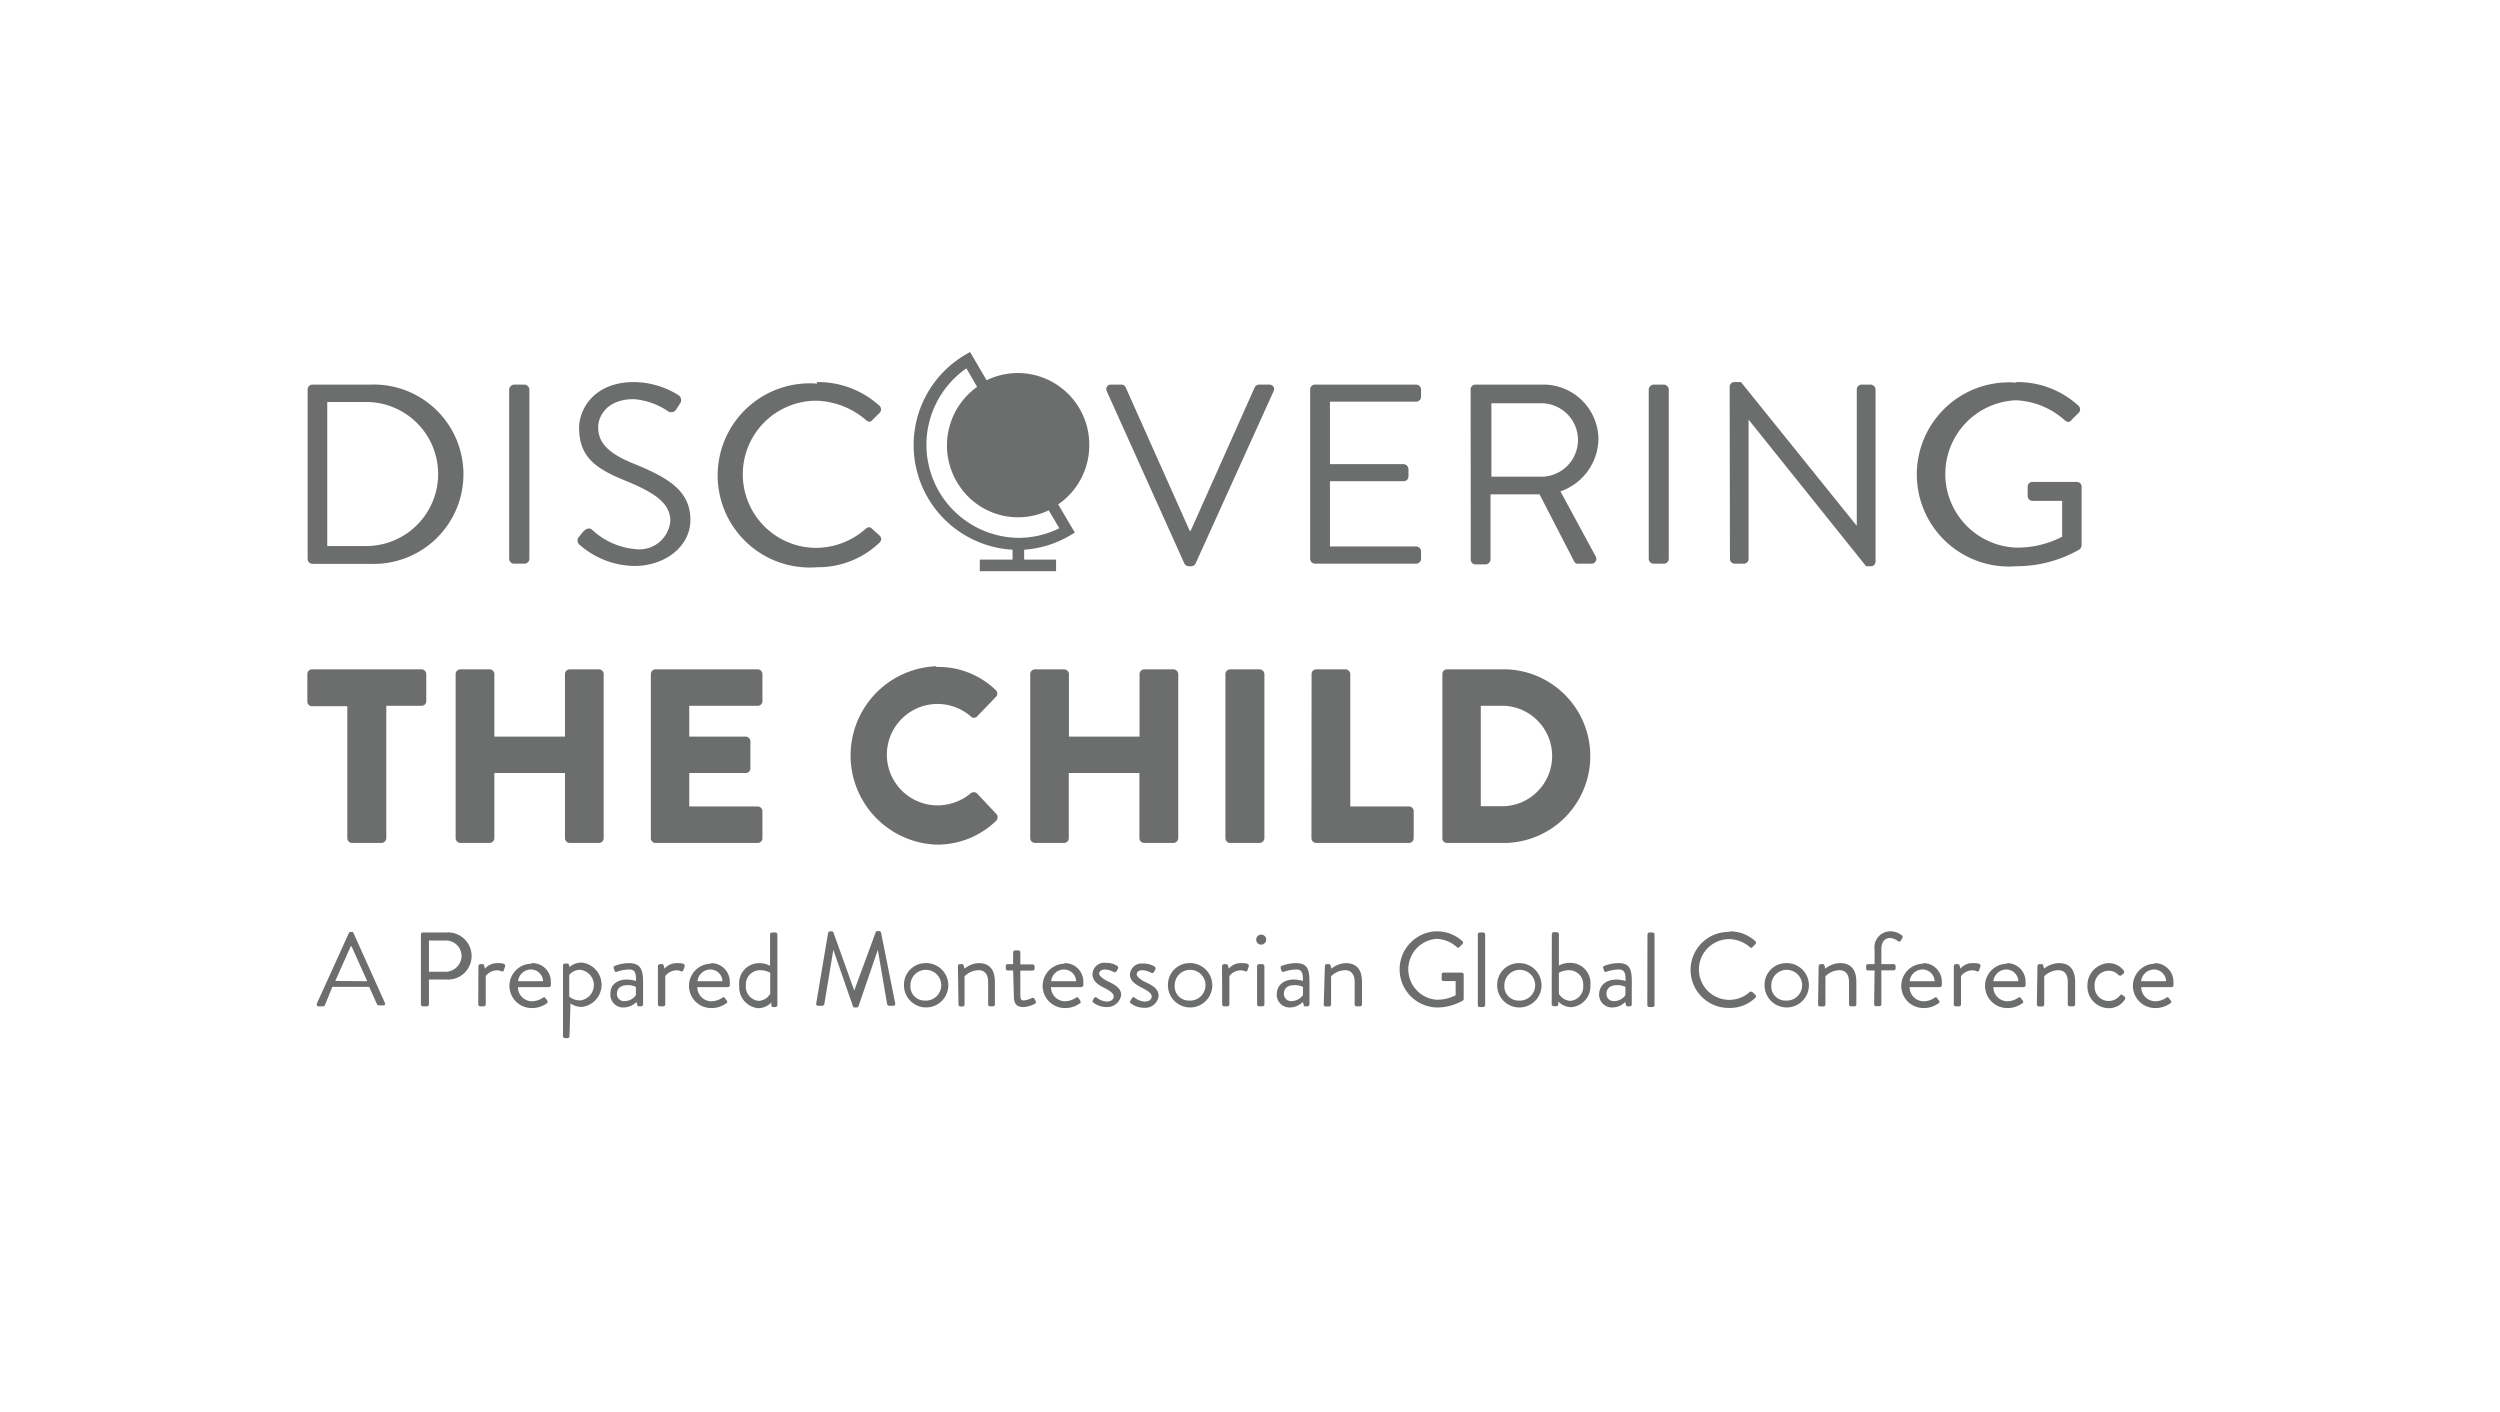 <svg id="Layer_1" data-name="Layer 1" xmlns="http://www.w3.org/2000/svg" viewBox="0 0 177 100"><defs><style>.cls-1{fill:#6c6d6d;}</style></defs><title>Artboard 1</title><path class="cls-1" d="M24.59,50h-2.5a.33.33,0,0,1-.33-.33h0V47.73a.33.33,0,0,1,.33-.34h7.76a.34.34,0,0,1,.33.34h0v1.91a.33.33,0,0,1-.33.33h-2.5v9.37a.35.35,0,0,1-.33.34h-2.1a.34.34,0,0,1-.33-.34Z"/><path class="cls-1" d="M32.26,47.73a.34.34,0,0,1,.33-.34h2.08a.34.34,0,0,1,.33.34v4.42h5V47.73a.34.34,0,0,1,.33-.34h2.08a.34.34,0,0,1,.33.34V59.34a.34.34,0,0,1-.33.34H40.33a.34.34,0,0,1-.33-.34h0V54.73H35v4.61a.34.34,0,0,1-.33.34H32.59a.34.34,0,0,1-.33-.34Z"/><path class="cls-1" d="M46.08,47.73a.34.34,0,0,1,.33-.34h7.24a.34.34,0,0,1,.33.34h0v1.91a.33.33,0,0,1-.33.33H48.8v2.18h4a.35.35,0,0,1,.33.33V54.4a.33.33,0,0,1-.33.33h-4V57.1h4.85a.33.33,0,0,1,.33.33h0v1.92a.33.33,0,0,1-.33.33H46.41a.33.33,0,0,1-.33-.33h0Z"/><path class="cls-1" d="M66.26,47.22a5.85,5.85,0,0,1,4.23,1.63.33.33,0,0,1,.05.46l0,0-1.37,1.42a.3.3,0,0,1-.43,0h0a3.59,3.59,0,0,0-2.36-.89,3.59,3.59,0,0,0,0,7.18,3.66,3.66,0,0,0,2.34-.85.35.35,0,0,1,.45,0l1.37,1.46a.35.35,0,0,1,0,.47,6,6,0,0,1-4.25,1.7,6.32,6.32,0,0,1,0-12.63Z"/><path class="cls-1" d="M72.94,47.73a.34.34,0,0,1,.33-.34h2.08a.34.34,0,0,1,.33.34h0v4.42h5V47.73a.34.34,0,0,1,.33-.34h2.08a.35.35,0,0,1,.33.34V59.34a.35.35,0,0,1-.33.34H81a.34.34,0,0,1-.33-.34h0V54.73h-5v4.61a.34.34,0,0,1-.33.34H73.27a.34.34,0,0,1-.33-.34Z"/><path class="cls-1" d="M86.76,47.73a.34.34,0,0,1,.33-.34h2.1a.35.35,0,0,1,.33.34V59.34a.35.35,0,0,1-.33.34h-2.1a.34.34,0,0,1-.33-.34Z"/><path class="cls-1" d="M92.86,47.73a.33.33,0,0,1,.33-.34h2.08a.35.35,0,0,1,.33.34V57.1h4.16a.33.33,0,0,1,.33.33h0v1.91a.34.34,0,0,1-.33.34H93.19a.34.34,0,0,1-.34-.34h0Z"/><path class="cls-1" d="M102.12,47.73a.33.33,0,0,1,.31-.34h4.26a6.15,6.15,0,0,1,0,12.29h-4.26a.33.33,0,0,1-.31-.34Zm4.4,9.35a3.56,3.56,0,0,0,0-7.11h-1.68v7.11Z"/><path class="cls-1" d="M21.78,27.57a.35.35,0,0,1,.33-.34h4.1a6.35,6.35,0,1,1,0,12.69h-4.1a.35.35,0,0,1-.33-.35Zm4.14,11.09a5.1,5.1,0,1,0,0-10.2H23.17v10.2Z"/><path class="cls-1" d="M36.05,27.57a.37.37,0,0,1,.35-.34h.73a.37.37,0,0,1,.35.34v12a.35.35,0,0,1-.35.34H36.4a.35.35,0,0,1-.35-.34Z"/><path class="cls-1" d="M41,38c.09-.11.18-.24.27-.34s.39-.38.64-.16A5.16,5.16,0,0,0,45,38.88a2.2,2.2,0,0,0,2.46-2c0-1.25-1.1-2-3.21-2.86S41,32.34,41,30.27c0-1.23,1-3.22,3.89-3.22a6,6,0,0,1,3.13.92.41.41,0,0,1,.11.62c-.07.11-.14.23-.22.34a.42.42,0,0,1-.64.17,5,5,0,0,0-2.39-.84c-1.94,0-2.53,1.23-2.53,2,0,1.21.94,1.92,2.47,2.55,2.47,1,4.06,1.92,4.06,4,0,1.89-1.81,3.26-3.95,3.26a6,6,0,0,1-3.86-1.47A.39.39,0,0,1,41,38Z"/><path class="cls-1" d="M57.84,27.05a6.48,6.48,0,0,1,4.43,1.68.36.36,0,0,1,0,.51l-.5.49c-.14.18-.29.16-.47,0a5.63,5.63,0,0,0-3.5-1.36,5.21,5.21,0,0,0,0,10.42,5.34,5.34,0,0,0,3.5-1.36c.18-.14.33-.13.43,0l.55.49a.34.34,0,0,1,0,.49,6.31,6.31,0,0,1-4.44,1.75,6.52,6.52,0,1,1,0-13Z"/><path class="cls-1" d="M78.36,27.7a.32.32,0,0,1,.31-.47h.73a.33.33,0,0,1,.3.2l4.53,10.15h.07l4.53-10.15a.35.35,0,0,1,.31-.2h.73a.32.32,0,0,1,.3.47L84.65,39.89a.34.34,0,0,1-.31.2h-.18a.35.35,0,0,1-.31-.2Z"/><path class="cls-1" d="M92.76,27.57a.34.34,0,0,1,.34-.34h7.16a.35.35,0,0,1,.35.34v.53a.35.35,0,0,1-.35.34h-6.1v4.42h5.21a.37.37,0,0,1,.35.35v.52a.34.34,0,0,1-.35.34H94.16v4.62h6.1a.35.35,0,0,1,.35.35h0v.52a.35.35,0,0,1-.35.35H93.1a.35.35,0,0,1-.34-.35Z"/><path class="cls-1" d="M104.12,27.57a.34.34,0,0,1,.34-.34h4.71a3.9,3.9,0,0,1,4,3.86,4,4,0,0,1-2.69,3.7l2.49,4.6a.34.34,0,0,1-.3.52h-.93a.29.29,0,0,1-.29-.16L109,35h-3.47v4.62a.37.37,0,0,1-.35.34h-.71a.34.34,0,0,1-.34-.34Zm5,6.18a2.6,2.6,0,1,0,0-5.2h-3.53v5.2Z"/><path class="cls-1" d="M116.73,27.57a.37.37,0,0,1,.35-.34h.73a.37.37,0,0,1,.34.34v12a.35.35,0,0,1-.34.34h-.73a.35.35,0,0,1-.35-.34Z"/><path class="cls-1" d="M122.46,27.37a.33.33,0,0,1,.34-.32h.46l8.2,10.18h0V27.57a.35.35,0,0,1,.35-.34h.64a.37.37,0,0,1,.34.34v12.2a.33.33,0,0,1-.34.32h-.33L123.8,29.71h0v9.86a.34.34,0,0,1-.34.34h-.64a.34.34,0,0,1-.34-.34Z"/><path class="cls-1" d="M142.76,27.05a6.39,6.39,0,0,1,4.4,1.68.35.35,0,0,1,0,.51c-.16.16-.36.34-.51.51s-.27.16-.47,0a5.52,5.52,0,0,0-3.46-1.41,5.22,5.22,0,0,0,0,10.43A6.87,6.87,0,0,0,146,38V35.46h-2.09a.34.34,0,0,1-.35-.33v-.67a.33.33,0,0,1,.33-.34h3.16a.34.34,0,0,1,.33.34v4.15a.43.43,0,0,1-.15.29,9,9,0,0,1-4.49,1.19,6.52,6.52,0,1,1,0-13Z"/><path class="cls-1" d="M77.12,31.49a5.07,5.07,0,0,0-5.06-5.08,5.15,5.15,0,0,0-2.21.51l-1.17-2-.36.21a7.42,7.42,0,0,0,3.37,13.79v.7H69.37v.82h5.4v-.82H72.51v-.7a7.36,7.36,0,0,0,3.23-1l.36-.21-1.18-2A5.07,5.07,0,0,0,77.12,31.49ZM75,37.4a6.5,6.5,0,0,1-2.9.68,6.59,6.59,0,0,1-3.68-12l.76,1.31a5.1,5.1,0,0,0-1.21,7.08,5,5,0,0,0,6.28,1.66Z"/><path class="cls-1" d="M22.43,71.06l2.27-5a.13.13,0,0,1,.13-.08h.07A.13.13,0,0,1,25,66l2.25,5a.14.14,0,0,1-.05.18.11.11,0,0,1-.08,0h-.3a.16.16,0,0,1-.13-.08l-.55-1.23H23.53L23,71.17a.16.16,0,0,1-.13.08h-.3a.12.12,0,0,1-.14-.12A.17.17,0,0,1,22.43,71.06ZM26,69.47,24.89,67h-.06l-1.09,2.45Z"/><path class="cls-1" d="M29.8,66.16a.14.14,0,0,1,.14-.14h1.65a1.67,1.67,0,1,1,0,3.33H30.37v1.76a.15.15,0,0,1-.14.14h-.29a.14.14,0,0,1-.14-.14Zm1.75,2.64a1.14,1.14,0,0,0,1.13-1.14,1.1,1.1,0,0,0-1.13-1.07H30.37V68.8Z"/><path class="cls-1" d="M33.87,68.4a.16.16,0,0,1,.14-.14h.15a.12.12,0,0,1,.12.11l.06.21a1.12,1.12,0,0,1,.9-.39c.22,0,.59,0,.52.24l-.09.26c0,.1-.1.1-.18.07a.72.72,0,0,0-.29-.06,1,1,0,0,0-.81.41v2a.14.14,0,0,1-.14.14H34a.14.14,0,0,1-.14-.14Z"/><path class="cls-1" d="M37.61,68.19A1.31,1.31,0,0,1,39,69.56a1.41,1.41,0,0,1,0,.2.16.16,0,0,1-.14.13H36.67a1,1,0,0,0,1,1,1.37,1.37,0,0,0,.73-.23c.11-.06.15-.09.21,0l.13.17c0,.07.08.11,0,.19a1.8,1.8,0,0,1-1.1.35,1.57,1.57,0,0,1,0-3.14Zm.84,1.28a.86.86,0,0,0-.84-.83.92.92,0,0,0-.93.83Z"/><path class="cls-1" d="M40.32,73.36a.14.14,0,0,1-.14.14H40a.15.15,0,0,1-.14-.14v-5a.15.15,0,0,1,.14-.14h.16c.07,0,.09,0,.12.1l.05.14a1.3,1.3,0,0,1,.86-.31,1.58,1.58,0,0,1,0,3.14,1.38,1.38,0,0,1-.8-.25Zm.74-2.53a1.09,1.09,0,0,0,0-2.17,1,1,0,0,0-.76.37v1.53a1.22,1.22,0,0,0,.73.27Z"/><path class="cls-1" d="M44.4,69.35a2.67,2.67,0,0,1,.63.1c0-.55-.06-.81-.48-.81a2.76,2.76,0,0,0-.9.17c-.07,0-.12,0-.14-.08l-.06-.18a.13.13,0,0,1,.08-.17,2.86,2.86,0,0,1,1-.19c.76,0,1,.39,1,1.26v1.66a.15.15,0,0,1-.15.14h-.14c-.08,0-.1,0-.12-.11l-.06-.2a1.31,1.31,0,0,1-.93.39.9.9,0,0,1-.91-1C43.21,69.78,43.63,69.35,44.4,69.35Zm-.19,1.53a1,1,0,0,0,.81-.42v-.59a1.29,1.29,0,0,0-.62-.12c-.42,0-.72.21-.72.6a.5.5,0,0,0,.53.53Z"/><path class="cls-1" d="M46.58,68.4a.15.15,0,0,1,.14-.14h.14a.12.12,0,0,1,.13.11l.06.21a1.12,1.12,0,0,1,.9-.39c.22,0,.59,0,.52.24l-.09.26a.12.12,0,0,1-.18.07.72.72,0,0,0-.29-.06,1,1,0,0,0-.81.41v2a.15.15,0,0,1-.15.14h-.23a.15.15,0,0,1-.14-.14Z"/><path class="cls-1" d="M50.32,68.19a1.32,1.32,0,0,1,1.35,1.37,1.5,1.5,0,0,1,0,.2.14.14,0,0,1-.13.13H49.37a1,1,0,0,0,1,1,1.4,1.4,0,0,0,.74-.23c.1-.06.15-.09.21,0l.12.17c.06.07.09.11,0,.19a1.76,1.76,0,0,1-1.09.35,1.57,1.57,0,0,1,0-3.14Zm.83,1.28a.86.86,0,0,0-.83-.83.93.93,0,0,0-.94.83Z"/><path class="cls-1" d="M53.72,68.19a1.6,1.6,0,0,1,.8.19V66.16a.14.14,0,0,1,.14-.14h.23a.15.15,0,0,1,.15.14v5a.15.15,0,0,1-.15.14h-.15a.13.13,0,0,1-.13-.12l0-.2a1.34,1.34,0,0,1-.92.4,1.48,1.48,0,0,1-1.35-1.58A1.42,1.42,0,0,1,53.72,68.19Zm0,2.67a1,1,0,0,0,.81-.5V68.87a1.51,1.51,0,0,0-.72-.18,1,1,0,0,0-1,1.07A1,1,0,0,0,53.7,70.86Z"/><path class="cls-1" d="M58.63,66.05a.15.15,0,0,1,.14-.11h.12A.15.15,0,0,1,59,66l1.48,4.13h0L62,66a.15.15,0,0,1,.13-.08h.11a.15.15,0,0,1,.14.11l1,5a.14.14,0,0,1-.14.18h-.29a.16.16,0,0,1-.14-.11l-.66-3.85h0l-1.37,4a.16.16,0,0,1-.13.08h-.13a.13.13,0,0,1-.13-.08l-1.39-4h0l-.64,3.85a.18.18,0,0,1-.14.11h-.3c-.11,0-.15-.08-.13-.18Z"/><path class="cls-1" d="M65.46,68.19A1.57,1.57,0,1,1,64,69.75,1.53,1.53,0,0,1,65.46,68.19Zm0,2.65a1.09,1.09,0,1,0-1-1.09A1,1,0,0,0,65.46,70.84Z"/><path class="cls-1" d="M67.82,68.4a.14.14,0,0,1,.14-.14h.14a.1.1,0,0,1,.12.09l.07.23a1.65,1.65,0,0,1,1-.39c.86,0,1.15.57,1.15,1.34v1.58a.14.14,0,0,1-.14.14H70.1a.14.14,0,0,1-.14-.14V69.53c0-.56-.25-.84-.67-.84a1.45,1.45,0,0,0-1,.43v2a.14.14,0,0,1-.14.14H68a.14.14,0,0,1-.14-.14Z"/><path class="cls-1" d="M71.73,68.71h-.38a.14.14,0,0,1-.14-.14V68.4a.13.13,0,0,1,.13-.14h.39v-.83a.14.14,0,0,1,.14-.14l.24,0a.15.15,0,0,1,.13.15v.84h.86a.15.15,0,0,1,.15.13h0v.17a.15.15,0,0,1-.15.14h-.86v1.75c0,.3.08.36.25.36a1.5,1.5,0,0,0,.54-.16c.11-.06.14,0,.18,0l.11.19c.05.09,0,.13,0,.18a1.94,1.94,0,0,1-.86.26c-.59,0-.68-.36-.68-.83Z"/><path class="cls-1" d="M75.35,68.19a1.31,1.31,0,0,1,1.35,1.37,1.41,1.41,0,0,1,0,.2.16.16,0,0,1-.14.13H74.41a1,1,0,0,0,1,1,1.37,1.37,0,0,0,.73-.23c.11-.06.15-.09.21,0l.13.17c0,.07.08.11,0,.19a1.79,1.79,0,0,1-1.09.35,1.57,1.57,0,0,1,0-3.14Zm.84,1.28a.86.86,0,0,0-.84-.83.92.92,0,0,0-.93.83Z"/><path class="cls-1" d="M77.36,70.84l.11-.19a.13.13,0,0,1,.2,0,1.26,1.26,0,0,0,.7.26c.3,0,.48-.16.48-.36s-.22-.38-.65-.6-.85-.46-.85-1a.83.83,0,0,1,.94-.78,1.43,1.43,0,0,1,.83.23.17.17,0,0,1,0,.23l-.06.12a.16.16,0,0,1-.21.07,1.48,1.48,0,0,0-.6-.18c-.33,0-.43.17-.43.3s.25.36.56.51c.51.24,1,.48,1,1a1,1,0,0,1-1,.85,1.52,1.52,0,0,1-1-.34A.14.14,0,0,1,77.36,70.84Z"/><path class="cls-1" d="M80.05,70.84s.08-.15.1-.19a.13.13,0,0,1,.2,0,1.26,1.26,0,0,0,.7.26c.31,0,.49-.16.49-.36s-.23-.38-.66-.6S80,69.47,80,69a.83.83,0,0,1,.94-.78,1.43,1.43,0,0,1,.83.23.17.17,0,0,1,0,.23l-.06.12a.15.15,0,0,1-.21.07,1.48,1.48,0,0,0-.6-.18c-.33,0-.42.17-.42.3s.24.36.55.51c.51.24,1,.48,1,1a.94.94,0,0,1-1,.85,1.52,1.52,0,0,1-1-.34A.12.12,0,0,1,80.05,70.84Z"/><path class="cls-1" d="M84.17,68.19a1.57,1.57,0,1,1-1.48,1.56A1.53,1.53,0,0,1,84.17,68.19Zm0,2.65a1.09,1.09,0,1,0-1-1.09A1,1,0,0,0,84.17,70.84Z"/><path class="cls-1" d="M86.52,68.4a.16.16,0,0,1,.15-.14h.14a.14.14,0,0,1,.13.11l.06.21a1.09,1.09,0,0,1,.89-.39c.22,0,.6,0,.52.24l-.09.26c0,.1-.1.1-.18.07a.72.72,0,0,0-.29-.06,1,1,0,0,0-.81.41v2a.14.14,0,0,1-.14.14h-.23a.14.14,0,0,1-.14-.14Z"/><path class="cls-1" d="M88.94,66.53a.35.35,0,0,1,.35-.36.36.36,0,0,1,.36.35.36.36,0,0,1-.35.36h0A.35.35,0,0,1,88.94,66.53ZM89,68.4a.16.16,0,0,1,.14-.14h.23a.16.16,0,0,1,.15.14v2.71a.15.15,0,0,1-.15.14h-.23a.15.15,0,0,1-.14-.14Z"/><path class="cls-1" d="M91.62,69.35a2.67,2.67,0,0,1,.63.1c0-.55-.06-.81-.48-.81a2.76,2.76,0,0,0-.9.17c-.07,0-.11,0-.14-.08l-.06-.18c0-.09,0-.14.09-.17a2.77,2.77,0,0,1,1-.19c.76,0,.95.39.95,1.26v1.66a.15.15,0,0,1-.14.14h-.15c-.08,0-.1,0-.12-.11l-.06-.2a1.31,1.31,0,0,1-.93.39.9.9,0,0,1-.91-1C90.43,69.78,90.85,69.35,91.62,69.35Zm-.19,1.53a1.06,1.06,0,0,0,.82-.42v-.59a1.38,1.38,0,0,0-.63-.12c-.42,0-.72.21-.72.6a.51.51,0,0,0,.53.53Z"/><path class="cls-1" d="M93.8,68.4a.15.15,0,0,1,.14-.14h.14a.1.1,0,0,1,.12.09l.07.23a1.69,1.69,0,0,1,1-.39c.87,0,1.16.57,1.16,1.34v1.58a.14.14,0,0,1-.14.14h-.24a.14.14,0,0,1-.14-.14V69.53c0-.56-.26-.84-.67-.84a1.45,1.45,0,0,0-1,.43v2a.15.15,0,0,1-.15.14h-.23a.14.14,0,0,1-.14-.14Z"/><path class="cls-1" d="M101.74,65.94a2.62,2.62,0,0,1,1.8.7.14.14,0,0,1,0,.2h0c-.07.07-.15.14-.21.21s-.11.07-.19,0a2.3,2.3,0,0,0-1.42-.58,2.16,2.16,0,0,0,0,4.31,2.75,2.75,0,0,0,1.34-.32v-1h-.85a.13.13,0,0,1-.14-.13h0V69a.13.13,0,0,1,.13-.14h1.3a.15.15,0,0,1,.13.14v1.72a.16.16,0,0,1-.06.12,3.7,3.7,0,0,1-1.84.49,2.7,2.7,0,0,1-.16-5.39Z"/><path class="cls-1" d="M104.63,66.16a.14.14,0,0,1,.14-.14H105a.15.15,0,0,1,.15.14v5a.15.15,0,0,1-.15.14h-.23a.14.14,0,0,1-.14-.14Z"/><path class="cls-1" d="M107.51,68.19A1.57,1.57,0,1,1,106,69.75,1.53,1.53,0,0,1,107.51,68.19Zm0,2.65a1.09,1.09,0,1,0-1-1.09A1,1,0,0,0,107.51,70.84Z"/><path class="cls-1" d="M109.87,66.16A.14.14,0,0,1,110,66h.23a.14.14,0,0,1,.14.14v2.22a1.65,1.65,0,0,1,.8-.19,1.43,1.43,0,0,1,1.43,1.56,1.48,1.48,0,0,1-1.36,1.58,1.3,1.3,0,0,1-.91-.4l0,.21a.15.15,0,0,1-.13.12H110a.15.15,0,0,1-.14-.15Zm1.33,4.7a1,1,0,0,0,.89-1.1,1,1,0,0,0-1-1.07,1.51,1.51,0,0,0-.72.18v1.49a1,1,0,0,0,.81.5Z"/><path class="cls-1" d="M114.46,69.35a2.76,2.76,0,0,1,.63.1c0-.55-.06-.81-.49-.81a2.75,2.75,0,0,0-.89.17c-.07,0-.12,0-.14-.08l-.06-.18a.12.12,0,0,1,.08-.17,2.82,2.82,0,0,1,1-.19c.76,0,.94.39.94,1.26v1.66a.14.14,0,0,1-.14.14h-.14c-.08,0-.11,0-.13-.11l-.06-.2a1.27,1.27,0,0,1-.92.39.91.91,0,0,1-.92-1C113.26,69.78,113.69,69.35,114.46,69.35Zm-.2,1.53a1,1,0,0,0,.82-.42v-.59a1.32,1.32,0,0,0-.62-.12c-.42,0-.72.21-.72.6A.5.5,0,0,0,114.26,70.88Z"/><path class="cls-1" d="M116.64,66.16a.15.15,0,0,1,.15-.14H117a.14.14,0,0,1,.14.14v5a.14.14,0,0,1-.14.14h-.23a.14.14,0,0,1-.14-.14Z"/><path class="cls-1" d="M122.48,65.94a2.64,2.64,0,0,1,1.8.7.15.15,0,0,1,0,.21h0l-.2.2c-.06.08-.12.07-.2,0a2.28,2.28,0,0,0-1.42-.56,2.15,2.15,0,1,0,1.42,3.74c.08-.06.14,0,.18,0l.22.2a.15.15,0,0,1,0,.21,2.56,2.56,0,0,1-1.81.72,2.69,2.69,0,0,1-.17-5.38.49.49,0,0,1,.17,0Z"/><path class="cls-1" d="M126.41,68.19a1.57,1.57,0,1,1-1.48,1.56A1.53,1.53,0,0,1,126.41,68.19Zm0,2.65a1.09,1.09,0,1,0-1-1.09A1,1,0,0,0,126.41,70.84Z"/><path class="cls-1" d="M128.76,68.4a.16.16,0,0,1,.14-.14h.15a.12.12,0,0,1,.12.09l.06.23a1.7,1.7,0,0,1,1.05-.39c.86,0,1.15.57,1.15,1.34v1.58a.14.14,0,0,1-.14.14h-.24a.14.14,0,0,1-.14-.14V69.53c0-.56-.26-.84-.67-.84a1.45,1.45,0,0,0-1,.43v2a.15.15,0,0,1-.14.14h-.24a.15.15,0,0,1-.14-.14Z"/><path class="cls-1" d="M132.72,68.71h-.46a.14.14,0,0,1-.14-.14h0V68.4a.14.14,0,0,1,.13-.14h.47V67.21a1.12,1.12,0,0,1,1.14-1.27,1.25,1.25,0,0,1,.82.31.14.14,0,0,1,0,.17l-.12.2c-.05.07-.12.06-.2,0a1,1,0,0,0-.54-.21c-.34,0-.62.23-.62.8v1.05h.87a.15.15,0,0,1,.14.13h0v.17a.14.14,0,0,1-.14.14h-.87v2.4a.14.14,0,0,1-.14.14h-.23a.14.14,0,0,1-.14-.14Z"/><path class="cls-1" d="M136.14,68.19a1.31,1.31,0,0,1,1.34,1.37,1.41,1.41,0,0,1,0,.2.14.14,0,0,1-.13.13h-2.15a1,1,0,0,0,1,1,1.4,1.4,0,0,0,.74-.23c.1-.06.14-.09.2,0l.13.17c.05.07.08.11,0,.19a1.79,1.79,0,0,1-1.09.35,1.57,1.57,0,0,1,0-3.14Zm.83,1.28a.86.86,0,0,0-.83-.83.93.93,0,0,0-.94.83Z"/><path class="cls-1" d="M138.33,68.4a.14.14,0,0,1,.14-.14h.14a.13.13,0,0,1,.13.11l.06.21a1.09,1.09,0,0,1,.89-.39c.22,0,.6,0,.52.24l-.09.26c0,.1-.1.1-.18.07a.72.72,0,0,0-.29-.06,1,1,0,0,0-.81.41v2a.14.14,0,0,1-.14.14h-.23a.14.14,0,0,1-.14-.14Z"/><path class="cls-1" d="M142.07,68.19a1.31,1.31,0,0,1,1.34,1.37,1.41,1.41,0,0,1,0,.2.15.15,0,0,1-.14.13h-2.14a1,1,0,0,0,1,1,1.37,1.37,0,0,0,.73-.23c.11-.06.15-.09.21,0l.13.17c.05.07.08.11,0,.19a1.79,1.79,0,0,1-1.09.35,1.57,1.57,0,0,1,0-3.14Zm.83,1.28a.86.86,0,0,0-.83-.83.93.93,0,0,0-.94.83Z"/><path class="cls-1" d="M144.25,68.4a.16.16,0,0,1,.15-.14h.14a.11.11,0,0,1,.12.09l.06.23a1.7,1.7,0,0,1,1.05-.39c.86,0,1.15.57,1.15,1.34v1.58a.14.14,0,0,1-.14.14h-.24a.14.14,0,0,1-.14-.14V69.53c0-.56-.25-.84-.67-.84a1.45,1.45,0,0,0-1,.43v2a.14.14,0,0,1-.14.14h-.23a.15.15,0,0,1-.15-.14Z"/><path class="cls-1" d="M149.28,68.19a1.3,1.3,0,0,1,1.07.52.15.15,0,0,1,0,.21h0l-.14.12c-.12.1-.15,0-.22,0a.9.9,0,0,0-.69-.31,1,1,0,0,0-1,1.06,1,1,0,0,0,1,1.08,1,1,0,0,0,.79-.39c.09-.09.14-.08.22,0l.08.06a.16.16,0,0,1,.06.21h0a1.33,1.33,0,0,1-1.14.63,1.53,1.53,0,0,1-1.52-1.56A1.57,1.57,0,0,1,149.28,68.19Z"/><path class="cls-1" d="M152.53,68.19a1.32,1.32,0,0,1,1.35,1.37,1.5,1.5,0,0,1,0,.2.14.14,0,0,1-.13.13h-2.15a1,1,0,0,0,1,1,1.4,1.4,0,0,0,.74-.23c.1-.06.15-.09.21,0l.13.17c.05.07.08.11,0,.19a1.82,1.82,0,0,1-1.1.35,1.57,1.57,0,0,1,0-3.14Zm.83,1.28a.86.86,0,0,0-.83-.83.93.93,0,0,0-.94.83Z"/></svg>